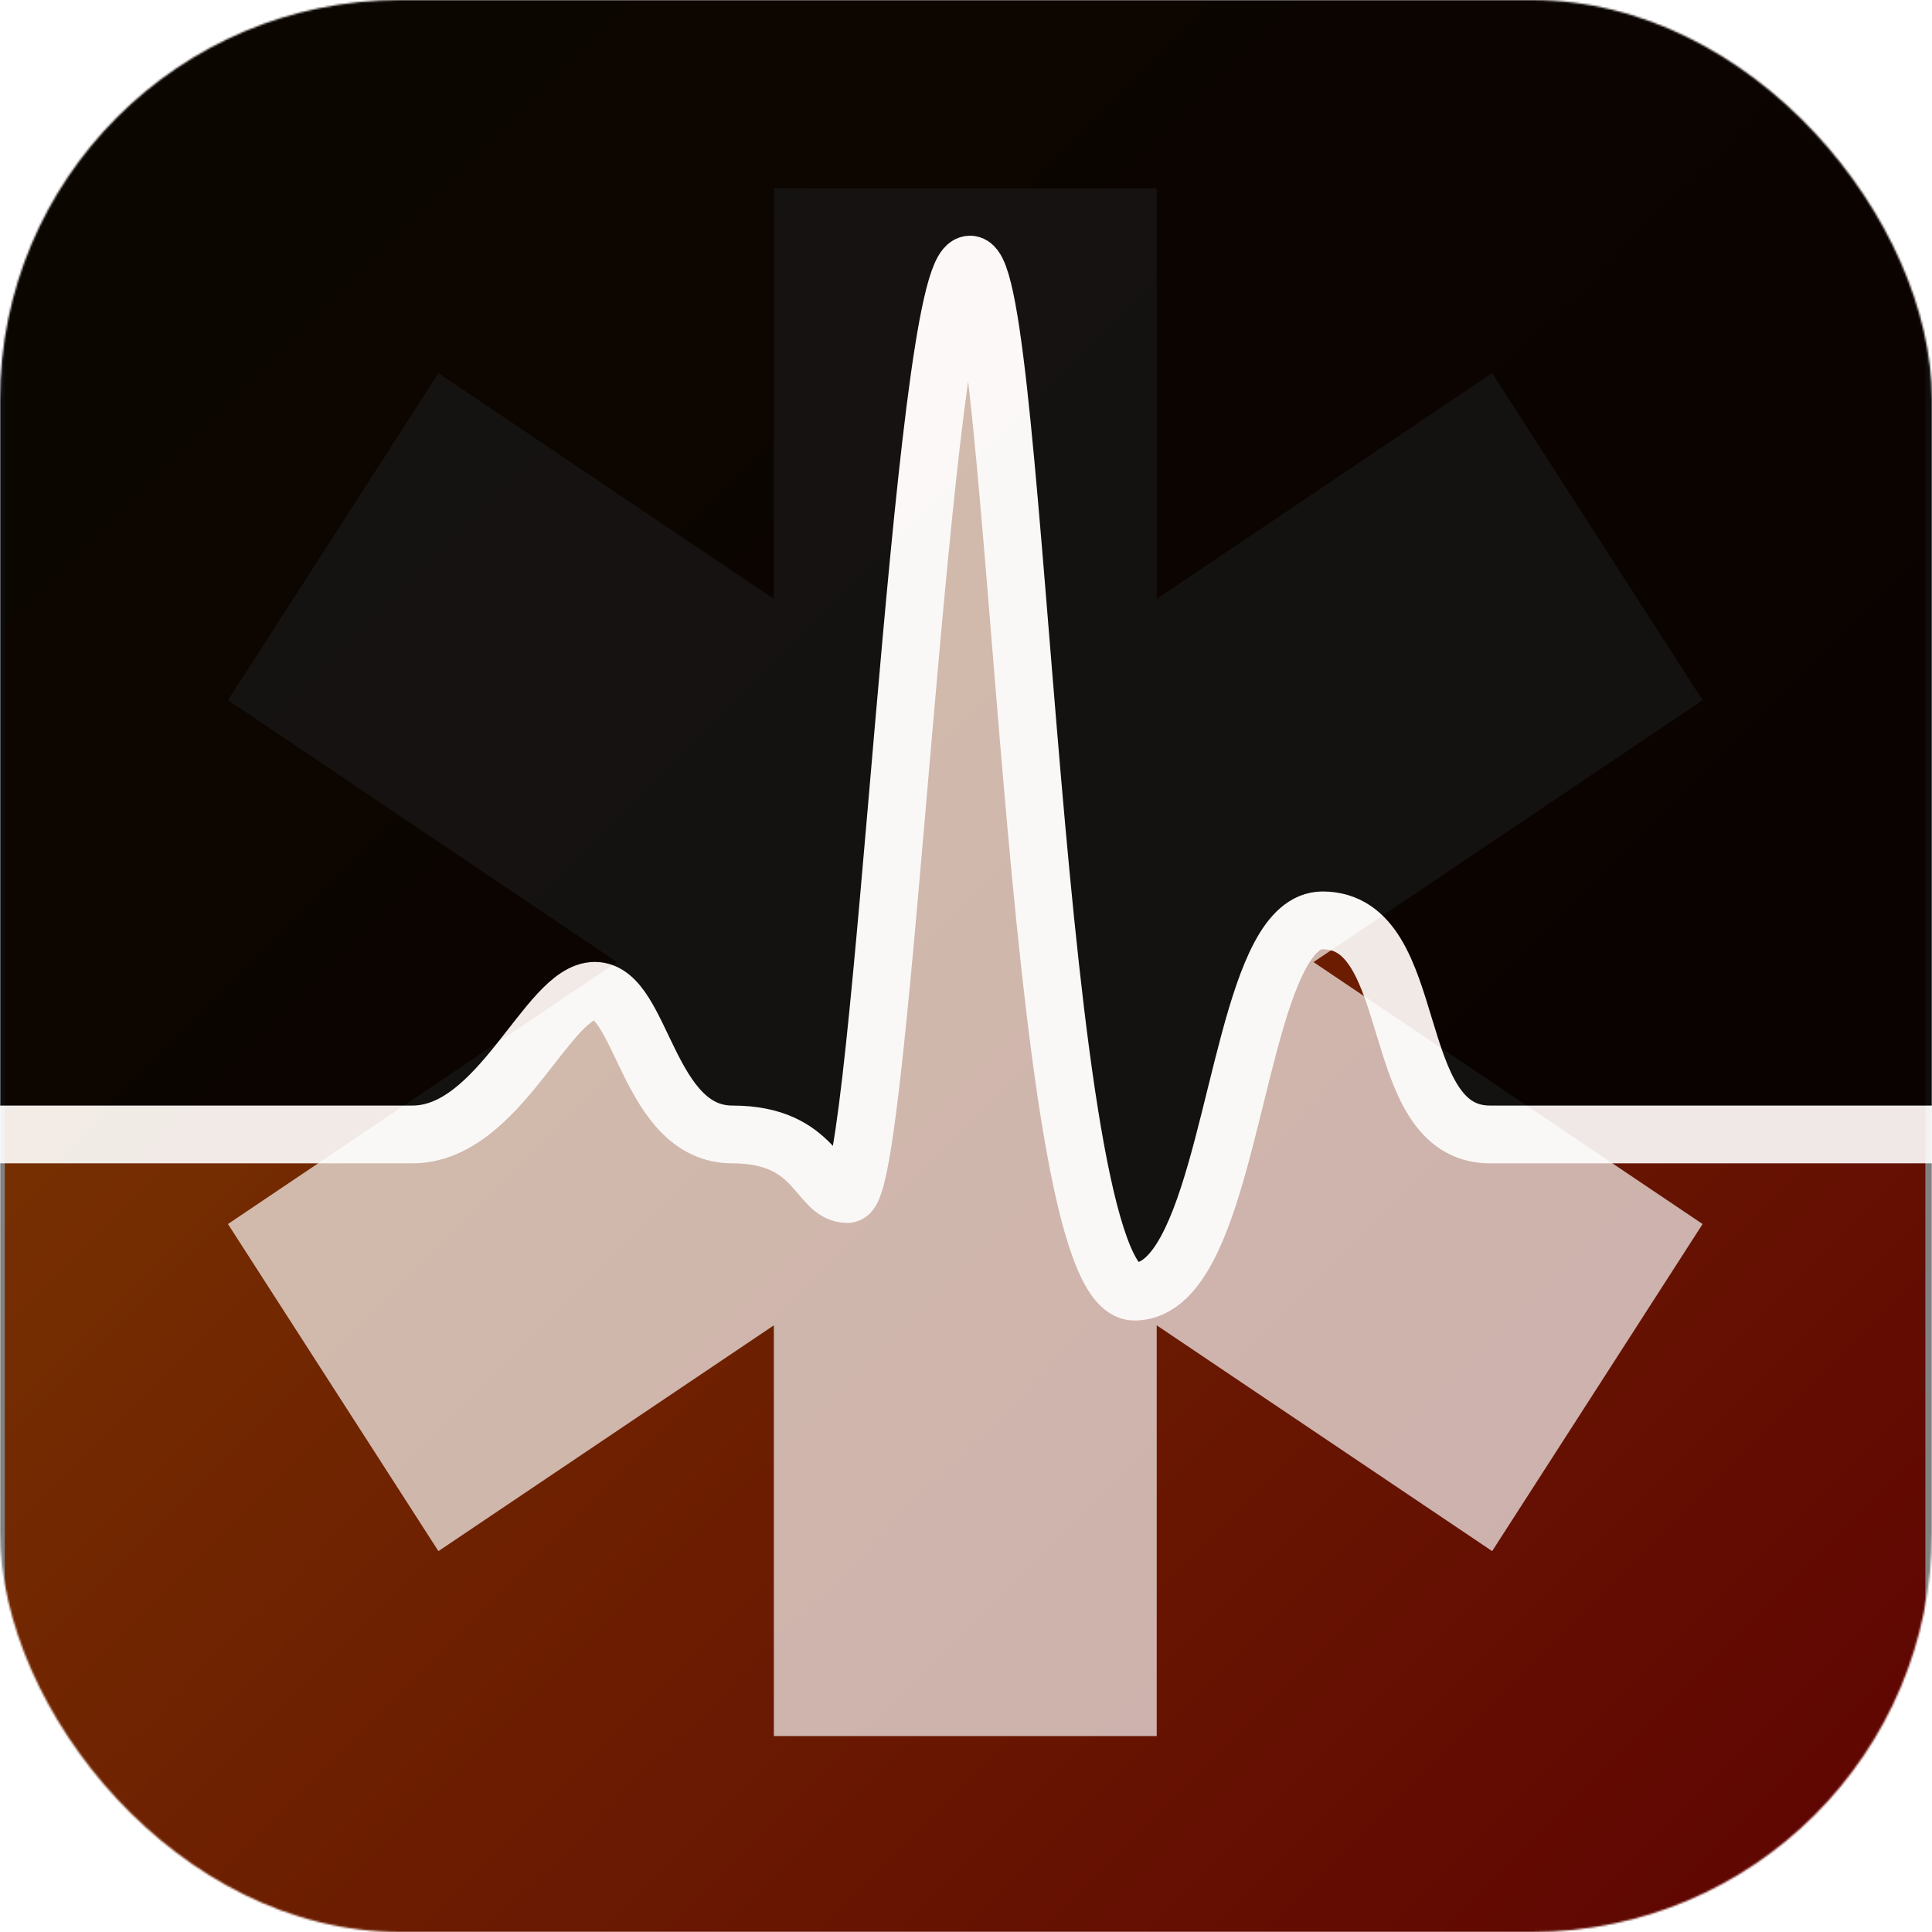 <?xml version="1.0" encoding="UTF-8"?>
<svg width="1024px" height="1024px" viewBox="0 0 1024 1024" version="1.1" xmlns="http://www.w3.org/2000/svg" xmlns:xlink="http://www.w3.org/1999/xlink">
    <!-- Generator: Sketch 41.2 (35397) - http://www.bohemiancoding.com/sketch -->
    <title>ECG</title>
    <desc>Created with Sketch.</desc>
    <defs>
        <rect id="path-1" x="0" y="0" width="1024" height="1024" rx="212"></rect>
        <linearGradient x1="0%" y1="0%" x2="100%" y2="100%" id="linearGradient-3">
            <stop stop-color="#FF8500" offset="0%"></stop>
            <stop stop-color="#B80404" offset="100%"></stop>
        </linearGradient>
        <linearGradient x1="100%" y1="100%" x2="-1.11022302e-14%" y2="1.72254642e-14%" id="linearGradient-4">
            <stop stop-color="#2D2324" offset="0%"></stop>
            <stop stop-color="#FF7A00" offset="100%"></stop>
        </linearGradient>
        <rect id="path-5" x="8.947" y="79.308" width="1048.773" height="1072.692" rx="51.037"></rect>
        <filter x="-50%" y="-50%" width="200%" height="200%" filterUnits="objectBoundingBox" id="filter-6">
            <feGaussianBlur stdDeviation="42.5" in="SourceAlpha" result="shadowBlurInner1"></feGaussianBlur>
            <feOffset dx="0" dy="0" in="shadowBlurInner1" result="shadowOffsetInner1"></feOffset>
            <feComposite in="shadowOffsetInner1" in2="SourceAlpha" operator="arithmetic" k2="-1" k3="1" result="shadowInnerInner1"></feComposite>
            <feColorMatrix values="0 0 0 0 0   0 0 0 0 0   0 0 0 0 0  0 0 0 0.5 0" type="matrix" in="shadowInnerInner1"></feColorMatrix>
        </filter>
        <rect id="path-7" x="0.328" y="0.296" width="1066.256" height="1090.404" rx="44.912"></rect>
        <path d="M-68.593,654.877 C-68.593,684.188 -44.829,707.95 -15.519,707.95 C-15.519,707.95 193.467,707.95 239.873,707.95 C286.28,707.95 311.447,631.825 336.628,631.825 C361.809,631.825 364.461,707.95 409.525,707.95 C454.589,707.95 454.541,739.548 470.494,739.548 C489.05,739.548 509.6,246.896 535.478,246.896 C561.357,246.896 568.236,791.255 622.577,791.255 C635.367,791.255 645.018,780.356 652.922,763.687 C678.601,709.532 685.836,594.482 722.321,594.482 C775.337,594.482 755.456,707.95 811.069,707.95 C866.683,707.95 1142.359,707.95 1142.359,707.95 L1162.027,402.017 L1145.169,-48.983 L88.747,-51.855 L-68.593,51.559 L-68.593,654.877 Z" id="path-9"></path>
        <filter x="-50%" y="-50%" width="200%" height="200%" filterUnits="objectBoundingBox" id="filter-10">
            <feMorphology radius="15.311" operator="dilate" in="SourceAlpha" result="shadowSpreadOuter1"></feMorphology>
            <feOffset dx="0" dy="0" in="shadowSpreadOuter1" result="shadowOffsetOuter1"></feOffset>
            <feMorphology radius="15.311" operator="erode" in="SourceAlpha" result="shadowInner"></feMorphology>
            <feOffset dx="0" dy="0" in="shadowInner" result="shadowInner"></feOffset>
            <feComposite in="shadowOffsetOuter1" in2="shadowInner" operator="out" result="shadowOffsetOuter1"></feComposite>
            <feGaussianBlur stdDeviation="32" in="shadowOffsetOuter1" result="shadowBlurOuter1"></feGaussianBlur>
            <feColorMatrix values="0 0 0 0 0   0 0 0 0 0   0 0 0 0 0  0 0 0 0.297 0" type="matrix" in="shadowBlurOuter1"></feColorMatrix>
        </filter>
    </defs>
    <g id="Page-1" stroke="none" stroke-width="1" fill="none" fill-rule="evenodd">
        <g id="ECG">
            <mask id="mask-2" fill="white">
                <use xlink:href="#path-1"></use>
            </mask>
            <g id="Rectangle-3"></g>
            <g id="Group-2" mask="url(#mask-2)">
                <g transform="translate(-22, -107)">
                    <g transform="translate(0.667, 0.333)">
                        <rect id="Rectangle-48" fill="url(#linearGradient-3)" x="23.858" y="95.576" width="1017.956" height="1042.189"></rect>
                        <g id="Rectangle-167" opacity="0.493" style="mix-blend-mode: multiply;">
                            <use fill="url(#linearGradient-4)" fill-rule="evenodd" xlink:href="#path-5"></use>
                            <use fill="black" fill-opacity="1" filter="url(#filter-6)" xlink:href="#path-5"></use>
                        </g>
                        <polygon id="Shape" fill="#FFFFFF" opacity="0.672" style="mix-blend-mode: overlay;" points="923.748 477.784 812.207 304.422 634.414 424.096 634.414 206.404 431.49 206.404 431.49 424.096 253.707 304.422 142.156 477.784 348.394 616.597 142.156 755.43 253.707 928.793 431.49 809.119 431.49 1026.81 634.414 1026.81 634.414 809.119 812.207 928.793 923.748 755.43 717.51 616.597"></polygon>
                        <g id="Group">
                            <mask id="mask-8" fill="white">
                                <use xlink:href="#path-7"></use>
                            </mask>
                            <g id="Mask" opacity="0.493"></g>
                            <g id="Path-7892" opacity="0.9" style="mix-blend-mode: screen;" mask="url(#mask-8)">
                                <use fill="black" fill-opacity="1" filter="url(#filter-10)" xlink:href="#path-9"></use>
                                <use stroke="#FFFFFF" stroke-width="30.622" xlink:href="#path-9"></use>
                            </g>
                        </g>
                    </g>
                </g>
            </g>
        </g>
    </g>
</svg>